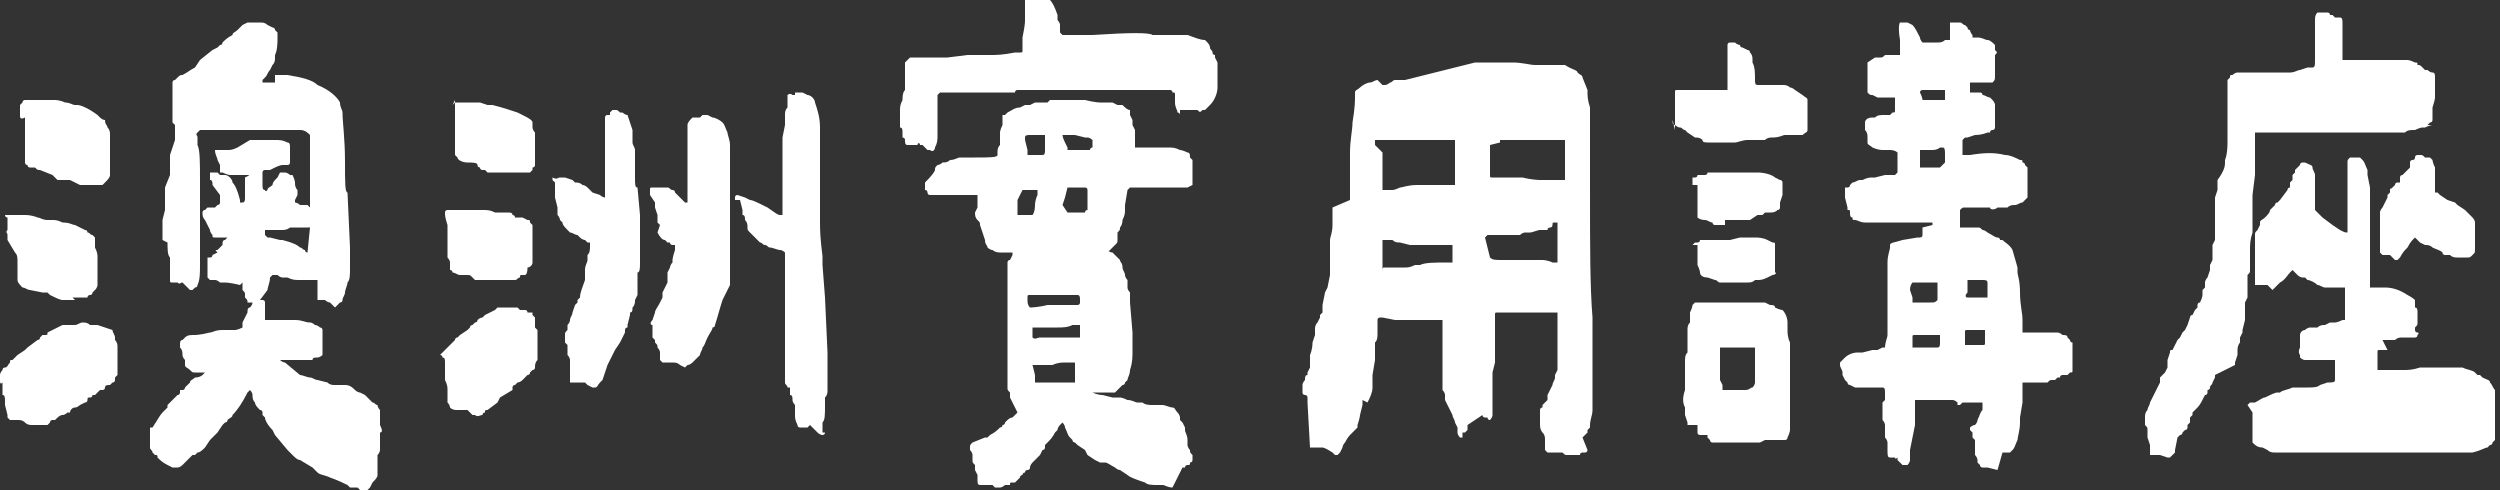 <svg xmlns="http://www.w3.org/2000/svg" viewBox="0 0 100 19.6"><rect x="0" y="0" width="100" height="19.6" fill="#333333" stroke="none"/><style>.st0{fill:#fff}</style><path class="st0" d="M0 15.2V15c0-.1.1-.2.1-.2 0-.1.1-.1.1-.1.1 0 .1-.1.2-.2 0-.1 0-.1.1-.1l.1-.1.1-.1.3-.2.1-.1.4-.3s.1 0 .1-.1l.1-.1h.1c.1 0 .1 0 .1-.1l.4-.2.2-.1H3c.1 0 .2-.1.3-.1.1 0 .2 0 .3.1H3.9l.3.1.3.1c0 .1.1.2.1.3v.1c.1.1.1.2.1.3V15l-.1.1v.1s0 .1-.1.1l-.1.1c-.1 0-.2 0-.2.1 0 0 0 .1-.1.1H4l-.1.1-.1.1h-.1s0 .1-.1.1-.1 0-.1.1c0 0 0 .1-.1.1l-.2.1s-.1.1-.2.1-.2.1-.2.2h-.1s-.1.1-.2.1-.2.1-.3.2h-.1s-.1 0-.1.1l-.1.1H1.3c-.1 0-.2 0-.3-.1-.1-.1-.2-.1-.3-.1H.4l-.1-.1v-.1l-.1-.4v-.1c0-.2 0-.3-.1-.3v-.5c-.1.1-.1 0-.1-.1zm.2-6.6H1c.3 0 .5.1.5.1.1 0 .2.1.4.1h.2c.1 0 .2 0 .4.1.3 0 .4.1.5.1l.2.1.2.1c.1 0 .1.1.1.1.1 0 .1.1.2.1l.1.1v.4c.1.2.1.3.1.4v1.1s0 .1-.1.2l-.1.1s0 .1-.1.1c0 0-.1 0-.1.1h-.6l.1.1h-.5c-.1 0-.3-.1-.5-.2l-.1-.1h-.2l-.5-.1c-.1 0-.2-.1-.3-.1-.1-.1-.2-.2-.2-.3v-.7c0-.2 0-.3-.1-.4l-.3-.5v-.2c0-.1-.1-.1 0-.2v-.5c-.1 0-.1-.1-.1-.1zm.6-4v-.4l.1-.1C.9 4 1 4 1 4h1.2s.2 0 .4.1c.2 0 .3.1.4.1h.1c.1 0 .4.1.8.4l.1.1s.1.1.2.1c0 .2.1.2.1.3.1.1.1.2.1.3V7c0 .1-.1.2-.2.3l-.1.1H3.2l-.4-.2h-.5L2.1 7l-.5-.2c-.1 0-.1 0-.2-.1h-.2s-.1 0-.1-.1c-.1 0-.1-.1-.1-.1V4.7c-.2.1-.2 0-.2-.1zm5.3 12.5c.2-.3.3-.5.4-.6l.1-.1.1-.1v-.1l.1-.1.2-.2.1-.1c.1 0 .1-.1.1-.1v-.1h.1c.1 0 .1-.1.1-.1l.1-.1.1-.1c0-.1.1-.1.2-.2.2 0 .3-.1.3-.1l.1-.1h-.4c-.1 0-.1 0-.2-.1s-.2-.1-.2-.2v-.2s-.1-.1-.1-.2 0-.2-.1-.3v-.1c0-.1 0-.2.1-.2l.1-.1c.1-.1.2-.1.4-.1 0 0 .2 0 .6-.1.1 0 .2-.1.5-.1h.5s.1 0 .3-.1v-.2l.1-.2.1-.2c0-.1 0-.2.1-.2 0 0 .1-.1.1-.2h-.2c0-.1 0-.1-.1-.2v-.1c0-.1 0-.1-.1-.2V11.3l-.1.1c-.4-.1-.6-.1-.6-.1h-.2s-.1-.1-.2-.1h-.2l-.1-.1V10.3h.1c.1 0 .1-.1.1-.1l.2-.1c-.1-.1-.1-.1 0-.1l.1-.1.1-.1c0-.1 0-.2.1-.2l.1-.1h-.5c-.1 0-.1 0-.1-.1 0 0-.1-.1-.1-.2l-.2-.4c-.1-.1-.1-.2-.1-.3 0 0 0-.1.1-.1l.1-.1H8.6l.1-.1s.1 0 .1-.1V7.8l-.3-.4c0-.1 0-.2-.1-.2V6.9H8.7l.1.1H9c.1 0 .2.1.2.1s.1.1.1.2c.1.1.2.3.3.7v.1h.1c.1 0 .1-.1.1-.2v-.8c.2-.1.2-.1.1-.1h-.7s-.1 0-.3-.1h-.1V6.6l-.1-.2c0-.1-.1-.2-.1-.4h.5c.1 0 .2 0 .4-.1l.5-.3h1c.2 0 .3 0 .5.1.1 0 .1.1.1.2v.6s0 .1-.1.1h-.2c-.1 0-.3.1-.3.1l-.2.1h-.2c-.1 0-.1.1-.1.1v.5c0 .1 0 .2.1.2 0 0 0 .1.1 0 0-.1.1-.1.2-.2 0-.1.1-.2.1-.2l.1-.1.1-.2h.2s.1 0 .2.1h.1c.1.2.1.3.1.3 0 .1 0 .2.1.3v.2l-.1.2v.1s.1 0 .2.1H12.3l.1.1.1.1V9c0 .1-.1.1-.2.1h-.7s-.1.1-.3.1h-.7v.2l.1.1h.1l.4.1h.1c.4.1.6.2.7.3.1 0 .1.1.2.1 0 .1.1.1.1.1l.1-1V5.4c-.1-.1-.2-.2-.4-.2H8l-.1.1c-.1.1 0 .1 0 .2v.3c.1.2.1.7.1 1.4V10.6c0 .3 0 .6-.1.8 0 0 0 .1-.1.1l-.1.1h-.1l-.1-.1-.1-.1-.1-.1c-.1 0-.1.1-.2 0h-.2c-.1 0-.1 0-.1-.1V10.3c-.1-.1-.1-.3-.1-.7v.1l-.2-.1v-.8l.1-.4V7.5l.2-.5v-.8l.2-.6V5l-.1-.1V3.3s0-.1.1-.1c.2-.2.2-.2.3-.2.2-.1.3-.2.5-.3l.2-.3.5-.4.2-.1.1-.1c.1 0 .1-.1.1-.1.1-.1.2-.2.4-.3 0-.1.1-.1.2-.2l.2-.2.2-.1h.5c.1 0 .2 0 .3.1l.2.1s.1 0 .1.1l.1.1v.2c0 .2 0 .5-.1.7v.1c0 .1 0 .2-.1.3l-.1.2c-.1.1-.1.2-.2.3l-.1.1v.1h.5V3h.5c.6.1 1 .2 1.2.4.5.2.8.5.9.7 0 .2.1.3.1.4 0 .4.1 1 .1 2 0 .8 0 1.2.1 1.2l.1 2.2v.8c0 .3 0 .5-.1.6 0 .1-.1.3-.1.4 0 .1-.1.2-.1.3 0 .1-.1.1-.1.1l-.1.1-.1.1-.1-.1-.1-.1s-.1 0-.2-.1H12.7V11.2H12c-.2 0-.3 0-.5-.1h-.2s-.1 0-.2-.1h-.2l-.1.1c0 .2-.1.4-.1.5l-.3.4h.1s.1 0 .1.1V12.8H11.8c.3 0 .4.1.6.1.1 0 .2.1.2.1s.1 0 .2.1c.1 0 .1.1.1.1v1s-.1.1-.2.1-.2 0-.2.1H11.2s.1.1.2.1l.6.5c.1 0 .3.1.4.1.1 0 .2.1.3.1l.4.1c.1.1.2.1.3.1h.4c.2 0 .3.1.4.2 0 0 .1.1.2.1l.2.1.1.1.1.1.1.1c.1 0 .1.1.2.1 0 0 0 .1.1.2V17c.1.2.1.3 0 .3V18s0 .1-.1.2v.8c0 .1-.1.2-.2.3l-.1.2-.1.1H14.4l-.1-.1H14l-.1-.1c-.4-.2-.7-.3-.7-.3-.2-.1-.4-.1-.5-.2l-.1-.1-.1-.1-.5-.3c-.1 0-.2-.1-.3-.2l-.2-.2-.5-.6-.1-.2c-.2-.2-.3-.4-.3-.5l-.1-.1v-.1s0-.1-.1-.1c-.1-.1-.2-.2-.2-.3-.1-.1-.1-.2-.1-.3 0-.1-.1-.2-.1-.2l-.1.1c-.2.4-.4.7-.6.9 0 .1-.1.1-.2.2 0 .1-.1.1-.1.1l-.1.1-.2.3-.1.1-.2.2-.2.3c-.1.1-.2.2-.3.2l-.1.1h-.1l-.1.1-.3.3s-.1.1-.2.1h-.2l-.2-.1c-.2-.1-.3-.2-.4-.3 0-.1 0-.1-.1-.1l-.1-.1c0-.1-.1-.1-.1-.2v-.8zM17.7 14.1l.2-.2.2-.2.1-.1s0-.1.1-.1l.1-.1.3-.2.1-.1c0-.1.1-.1.1-.1l.1-.1s.1 0 .1-.1c.1-.1.2-.1.2-.1l.1-.1.4-.2.1-.1h.8l.1.1h.2c.1 0 .1.1.1.1h.2v.1l.1.1v.4l.1.1V14.4c-.1.1-.1.2-.1.3 0 0 0 .1-.1.1l-.1.1c0 .1-.1.1-.1.1l-.1.1-.1.1c-.1.1-.2.1-.2.1l-.1.1s-.1 0-.1.1v.1l-.5.3-.1.2-.4.3c-.1 0-.1 0-.1.1-.1 0-.1.1-.1.1-.1 0-.2.1-.3 0h-.1l-.1-.1-.1-.1h-.4c-.1 0-.2 0-.3-.1 0 0 0-.1-.1-.2v-.5c0-.1 0-.2-.1-.4v-.7c0-.1 0-.2-.1-.2 0 0 0-.1-.1-.1l.1-.1zm.1-5.6c0-.1.1-.1.1-.1H19.3c.2 0 .3 0 .5.1h.5c.1 0 .2 0 .2.1 0 0 .1 0 .1.1H20.9l.2.1c.1 0 .1 0 .1.1l.1.1v1.5c0 .1-.1.2-.2.2 0 .3-.1.3-.1.3h-.1c-.1 0-.1 0-.1.1-.1 0-.1.1-.2.1H19l-.1-.1c-.1-.1-.1-.1-.2-.1h-.3c-.1 0-.2-.1-.3-.1 0 0 0-.1-.1-.1V10.5c0-.1-.1-.2-.1-.2V9c-.1-.3-.1-.4-.1-.5zm.2-4.1c0-.1 0-.1 0 0l.1-.2.1-.1h1l.3.1h.2c.4.1.7.2 1 .3l.2.1c.2.1.4.2.4.3v.2s0 .1.1.2v1.3s0 .1-.1.1v.1l-.1.1H19.5l-.1-.1h-.1s-.1 0-.1-.1c0 0-.1 0-.1-.1s-.2-.1-.4-.1-.4-.1-.4-.2l-.1-.1V4l-.2.4zm4.4 2.7c0 .1 0 .1 0 0h.2l.3.1.1.1c.1 0 .2 0 .3.1.1 0 .2.1.2.1l.1.1.1.1.3.1c.1.1.2.1.2.1V4.7s0-.1.1-.1h.1v-.1l.1-.1h.1c.1 0 .1 0 .2.1h.1s.1.1.2.1l.1.3.1.3v.5c0 .1.1.2.1.3v1.1c0 .3 0 .4.1.4l.1 1.1V10.5c0 .2 0 .4-.1.4V11.8l-.1.2c0 .1 0 .2-.1.3 0 .1 0 .2-.1.2v.1l-.1.4v.1c-.1 0-.1.1-.1.1v.1l-.2.4-.2.3-.3.6-.1.3-.1.3-.1.1c-.1.1-.1.2-.2.2h-.1l-.2-.1-.1-.1H22.8V14.4s0-.1-.1-.2v-.4l-.1-.1V13.4c0-.1 0-.1.1-.2V13s.1-.1.1-.2.1-.2.1-.3l.1-.3.1-.1V12l.1-.1c0-.2.1-.4.2-.7v-.4c0-.2.1-.3.1-.4v-.2c.1-.1.1-.2.1-.4v-.1h-.1l-.1-.1s-.1 0-.2-.1l-.1-.1c-.1 0-.2-.1-.3-.1-.2-.2-.3-.3-.3-.4l-.1-.1s0-.1-.1-.2v-.3l-.1-.4v-.6l-.1-.1v-.1c.2.1.2 0 .3 0zm3.7.4H26.7c.1 0 .1.1.2.1 0 0 .1 0 .1.1l.2.2.2.2h.1V5c0-.1.1-.2.2-.3h.3l.1-.1h.2l.2.1c.1 0 .3.1.4.2.1.1.1.2.2.4 0 .1.1.3.1.5V11.4l-.3.6c-.1.3-.2.7-.3 1 0 .1-.1.1-.1.1 0 .1-.1.2-.2.4s-.1.3-.2.4c0 .1-.1.2-.1.3l-.1.1-.1.1-.1.1s-.1.1-.2.1l-.1.1-.2-.1c-.1-.1-.2-.1-.3-.1h-.4l-.1-.1V14.1c0-.1-.1-.2-.1-.2 0-.1 0-.1-.1-.2v-.1l-.1-.1V13c-.1 0-.1-.1 0-.2l.1-.3c0-.1.1-.2.2-.4l.1-.2v-.2l.1-.2.1-.2v-.4l.1-.2s0-.1.1-.2v-.1s0-.1.1-.4v-.2h-.1s-.1 0-.1-.1h-.1l-.1-.1c-.1 0-.2-.1-.3-.3l.1-.3-.1-.1v-.3l-.1-.3v-.2l-.2-.3v-.2c0-.1 0-.1.1-.1zm6.6 9.8-.1-.1-.1-.1-.1-.1-.1.1H32s-.1 0-.1-.1c-.1-.2-.1-.3-.1-.4v-.4s-.1-.1-.1-.2 0-.2-.1-.2V15.5h-.1c0-.1-.1-.1-.1-.2V10.1s-.1-.1-.2-.1-.3-.1-.4-.1c-.1 0-.1-.1-.2-.1s-.1-.1-.2-.1l-.1-.1-.3-.3c-.1-.1-.1-.1-.1-.2s0-.2-.1-.3c0-.1 0-.2-.1-.2v-.2l-.1-.4h-.2v-.1c0-.1.1-.1.1-.1l.3.1.2.1c.1 0 .3.1.7.3.3.2.4.3.5.3h.1V5.5l.1-.5v-.4c0-.1 0-.2.1-.3v-.5s.1-.1.2 0h.1v-.1h.3l.2.1c.1 0 .2.1.2.1s.1.1.1.2c.1.3.2.6.2 1v3.8c0 .8.1 1.2.1 1.4V10.6l.1 1.3.1 2.2V15.6c0 .1 0 .2-.1.3v.3c0 .4 0 .6-.1.7v.4h.1c0 .1-.1.1-.1.1-.1 0-.2-.1-.2-.1zM36 4.4c0-.1 0-.2.1-.4 0-.1 0-.3.1-.4V2.5l.2-.2H37.9l.8-.1h1c.1 0 .4 0 .9-.1h.2c.1 0 .1 0 .1-.1v-.5c.1-.5.1-.6.1-.7V-.1s0-.1.1-.1h.3l.4.1c.1 0 .1.1.2.1.1.1.2.3.3.6v.2s.1.1.1.2v.3l.1.1h1.2c1.5-.1 2.3-.1 2.4 0h1.4c.3.1.5.2.7.2l.1.1s.1.1.1.2.1.1.1.2c0 0 0 .1.1.1v.1l.1.2v1c0 .2-.1.5-.3.7l-.1.1-.1.1h-.1c-.1.1-.1.1-.2 0h-.7v.2s0-.1-.1-.1c0-.1-.1-.2-.1-.4V3.8c0-.1 0-.1-.1-.1 0 0 0-.1-.1-.1H40.7s-.1 0-.1.1h-3l-.1.1v1.6c0 .2 0 .3-.1.5 0 .1-.1.2-.2.1h-.1l-.1-.1-.1-.1h-.1c0-.1-.1-.1-.1 0h-.4c-.1 0-.1-.1-.1-.2s-.1-.1-.1-.1v-.2c0-.1 0-.2-.1-.2v-.7c0 .1 0 0 0 0zm1.4 2.4c0-.1 0-.1.1-.2 0 0 .1 0 .2-.1.1 0 .2 0 .3-.1.2 0 .3-.1.4-.1h.6c.6 0 .9 0 .9-.1v-.1c0-.1 0-.2.1-.3v-.5s0-.1.1-.3v-.4h.1l.1-.1c.2-.1.3-.2.5-.2l.2-.1h.2l.2-.1h.5L42 4H43.4c.4.1.6.1.6.1h.5l.2.1h.2c.1.1.2.2.3.2v.2l.1.2V5l.1.2V5.9h1.3c.2 0 .3 0 .5.1.1 0 .3.1.3.1.1 0 .1.1.1.2l.1.1v1l-.2.1h-2.3l-.1.1-.1.6v.2c0 .1 0 .2-.1.4 0 .2-.1.3-.1.3 0 .1 0 .1-.1.2V9.6c0 .1 0 .1-.1.2l-.2.2-.1.1H40c-.2 0-.3-.1-.3-.1-.1 0-.2-.1-.2-.1 0-.1-.1-.1-.1-.3l-.1-.3-.1-.3c0-.1 0-.1-.1-.2s-.1-.2-.1-.3l.1-.2v-.5H37.2c-.1 0-.1-.1-.1-.1s0-.1-.1-.1V7.3c.4-.4.4-.5.4-.5zm9.5 12.7c-.2 0-.3-.1-.4-.1h-.2c-.2 0-.4 0-.5-.1-.3-.1-.6-.2-.7-.3l-.3-.2c-.1 0-.2-.1-.2-.1-.2-.1-.3-.2-.4-.2H44l-.2-.1-.3-.2-.1-.2-.3-.2-.1-.1s-.1 0-.1-.1l-.1-.1c-.1-.1-.1-.2-.2-.4 0-.1-.1-.2-.1-.2l-.1.1s-.1.1-.1.2l-.1.1c-.1.2-.2.3-.3.4l-.1.1v.1s0 .1-.1.1l-.1.2-.2.2-.1.1s-.1.1-.1.2-.1.1-.1.1c-.1 0-.1.1-.1.1s-.1 0-.1.1c0 0-.1 0-.1.1l-.1.1-.1.1h-.1c-.1 0-.1 0-.1.1h-.2s-.1.1-.2.1h-.2l-.1-.1h-.5c-.1 0-.1-.1-.1-.2V19l-.1-.2v-.2c-.1-.1-.1-.1-.1-.2v-.2s0-.1-.1-.2v-.1c0-.1 0-.1.1-.2l.5-.2h.1l.1-.1c.2-.1.3-.2.4-.3 0 0 .1 0 .1-.1 0 0 .1 0 .1-.1l.1-.1s.1-.1.2-.1l.2-.2-.1-.2-.2-.4v-.2c-.1-.1-.1-.1-.1-.2v-5s0-.1.1-.1l.1-.2v-.1h.8c.2 0 .3-.1.4-.1H44.1c.2 0 .3.1.4.1l.3.3c0 .1.1.1.1.3 0 .1.1.2.1.3 0 0 0 .1.1.2V11.5c0 .1.1.2.1.2v.4l.1 1.2v.7c0 .3 0 .5-.1.8 0 .2-.1.3-.1.4l-.1.1c0 .1-.1.1-.1.1l-.3.3H43.7s.2.1.4.1l.4.1H44.8s.1 0 .3.1c.2 0 .3.1.4.1h.2c.1.1.3.1.4.1h.4c.1 0 .3.1.4.1.1 0 .1.1.2.2s.1.2.1.2v.1l.1.1.1.2v.1c0 .1.1.2.1.4v.2s0 .1.1.2c0 .1 0 .1.1.2v.2c0 .1-.1.1-.1.1 0 .1 0 .1-.1.1 0 0-.1 0-.1.1h-.1l-.4.8zM40.7 8.6h.6s.1-.1.1-.4c0 0 0-.2.1-.4v-.2h-.6l-.2.4V8.6zm.4-2.6v.2h.6c.1 0 .1-.1.1-.2V5.4h-.6c-.1 0-.2 0-.2.1v.1l.1.4zm.1 6.3s.3 0 .7-.1h1.2s.1 0 .1-.1V12c0-.1 0-.2-.1-.2h-1.9c-.1 0-.1 0-.1.1v.1c0 .1 0 .2.1.3zm.1 1.2c.1.1.2 0 .3 0h1.6V13H42.9c-.2.1-.4.1-.6.1H41.3v.4zm.1 1.5v.3H43v-.8h-.4c-.1 0-.3 0-.5.1h-.8l.1.4zm1.1-9.6s0 .1.1.3l.1.2V6H43.6s0-.1.1-.1V5.6s-.1-.1-.2-.1h-.1l-.4-.1h-.5zm.2 3.1H43.4s0-.1.1-.1v-.8s0-.1-.1-.1h-.7l-.1.4-.1.3.2.3c-.1 0-.1 0 0 0zM52.9 17.9h-.5l-.1-1.8v-.2s0-.1-.1-.1c0 0-.1 0-.1-.1v-.3c0-.1.1-.2.1-.2 0-.1 0-.2.1-.2v-.1l.1-.2v-.5s.1-.2.1-.5l.1-.3v-.2c0-.1 0-.2.1-.3l.1-.2v-.1l.1-.1V12.2l.1-.5.1-.2.1-.5V9.6c0-.1.1-.3.1-.6v-.7L54 8V6.1c0-.5.1-.9.1-1.2.1-.6.1-.9.1-1v-.2c0-.1.1-.1.2-.2s.3-.2.4-.2c.1 0 .2-.1.3-.1l.1.1.1.1h.1s.1 0 .2-.1c.1 0 .1-.1.2-.1h.4l2.8-.7H60.5c.4 0 .7.1.9.1h1.2c.3.2.5.2.5.3.1.1.2.1.2.2l.2.5v.1c0 .1 0 .3.1.6V7.7c0 2.1 0 3.8.1 5v3.7c0 .2-.1.4-.1.6v.1l-.1.1v.1l-.1.1-.1.1.2.5s0 .1-.1.1h-.1s-.1 0-.1.1h-.5c-.1 0-.1 0-.2-.1H61.9l-.1-.1v-.4c0-.1 0-.2-.1-.3 0 0-.1-.1-.1-.3v-.6s0-.1.1-.1v-.1l.1-.1.1-.1v-.2l.1-.2.1-.2c0-.1.1-.2.1-.3V15l.1-.2v-2.3h-2.4c-.1 0-.1 0-.1.1V14.5l-.1.4v1.7c0 .1-.1.2-.1.2-.1 0-.1-.1-.1-.1h-.1s-.1 0-.1-.1l-.6.4v.2l-.1.1h-.1v.2h-.1s-.1-.1-.1-.2v-.2l-.1-.2c0-.1-.1-.2-.1-.3l-.1-.2-.2-.4v-.2c0-.1-.1-.2-.1-.2V12.8h-1.9l-.5-.1h-.1s-.1 0-.1.1v.5c0 .2 0 .3-.1.4v.7l-.1.6v.5c0 .2-.1.4-.2.6l-.2-.1v.2l-.1.4s0 .1-.1.4v.1l-.3.3s-.1.1-.2.3c-.1.1-.1.2-.1.2l-.1.2-.1.1h-.1l-.1-.1c-.3-.2-.4-.2-.4-.2zm2.4-11.8v1.5h.4s.1 0 .3-.1c.1 0 .3-.1.7-.1h1.5V5.6H55v.2l.3.3zm.1 4.6h.8c.1 0 .2 0 .4-.1h.2c.2-.1.6-.1 1.1-.1h.2v-.7H56.4l-.4-.1c-.1 0-.2 0-.3-.1h-.4V10.9c0-.2 0-.2.1-.2zm4.2-4.9V7c0 .1 0 .1.1.1H60.9c.4.1.7.1.7.1h1V5.6H60v.1l-.4.1zm0 4.5c.1.1.2.1.5.1h1.6s.2 0 .4.1h.2V8.9h-.1c-.1 0-.1 0-.1.1 0 0 0 .1-.1.1 0 0-.1 0-.1.1H61.6c-.1 0-.3.1-.4.1H61s-.1 0-.2.1h-1.3l-.1.1.2.8zM67 5.2V3.7c0-.1 0-.1.1-.1h2V1.8s0-.1.1-.1h.2c.1.1.2.1.2.1s0 .1.1.1l.2.1c.1 0 .1.1.1.1.1.1.1.2.1.3v.1c.1.2.1.4.1.7 0 .1 0 .2.1.2h1c.1 0 .2 0 .3.1.1 0 .2.1.2.1l.3.2c.1.1.2.1.2.2V5.2c0 .1-.1.1-.2.2h-.7c-.1 0-.2.1-.5.1-.1 0-.2 0-.3.1h-.7c-.2 0-.4.1-.5.1h-1c-.2 0-.3 0-.3-.1-.1-.1-.2-.1-.3-.1l-.3-.2-.1-.1c-.1 0-.1-.1-.2-.1S67 5 67 5c-.1 0-.1-.1-.1-.2l.1.4zm.4 10.4v-1.1c0-.2 0-.3.1-.4V13.2c0-.1 0-.2.1-.3v-.4c.1-.2.1-.3.1-.3l.1-.1H70.6l.2.1c.1 0 .2 0 .2.1.2.1.3.1.3.1.1.1.2.3.2.5V13.2c0 .1 0 .3.1.5V17.2s0 .1-.1.3c0 .1-.1.1-.1.1h-.8l-.2.1H68.5c-.1 0-.1-.1-.1-.1l-.1-.1v-.1H68s-.1 0-.1-.1V17h-.4v-.1l-.1-.3V16.3c-.1-.2-.1-.4 0-.7zm.3-8.2V7.1h.1s.1 0 .1-.1H68.2s.1 0 .1-.1h2c.3 0 .6.1.7.2l.2.1c.1 0 .1.1.1.1v.5l-.1.3v.2s0 .1-.1.1c-.1.1-.2.1-.3.1h-.2l-.1.1h-.2l-.3.2h-1V9h-.4c-.1 0-.1-.1-.1-.1-.1 0-.2-.1-.3-.1-.2 0-.3-.1-.3-.1V7.4zm0 2.4.1-.1h.1s.1 0 .1-.1h1.2l.4-.1H70.2c.1 0 .3 0 .5.1l.2.1c.1 0 .1 0 .1.1V10.9c.1 0 0 .1-.1.1l-.2.1c-.2.1-.3.1-.4.1h-.1c-.1.1-.2.1-.3.1H68.8c-.1 0-.1-.1-.2-.1l-.3-.1c-.2 0-.3-.1-.3-.2 0 0 0-.1-.1-.3V9.8zm1.2 5.6v.2H69.8c.2 0 .2-.1.3-.1.1-.1.1-.2.1-.2V13.9H68.8V15.2l.1.2zm11 3.4-.4-.1h-.2s-.1 0-.1-.1l-.1-.1v-.1s0-.1-.1-.2v-.6l-.1-.1v-.2l-.1-.1v-.1s.1-.1.2-.1c0 0 .1-.1.1-.2.1-.2.1-.3.2-.4V16.1H78.5l-.1.1h-.1v-.1s-.1-.1-.2-.1h-1.5v1l-.2 1v.4c0 .1-.1.2-.1.2h-.2l-.1-.1-.1-.1v-.1s-.1.1-.1 0h-.2c-.1 0-.1-.1-.1-.3V17.7s0-.1-.1-.2V17s0-.1-.1-.2V16.1l.1-.1v-.3c0-.1 0-.2-.1-.2H74.2l-.2-.1c-.1 0-.1-.1-.1-.1l-.1-.1-.1-.2v-.1c0-.1-.1-.2-.1-.3v-.1l.1-.1.1-.1c.1-.1.3-.2.5-.2h.2l.4-.1h.2l.2-.1h.1c0-.2.1-.4.1-.5V10.5c0-.3.1-.5.1-.6v-.1c0-.1.2-.1.5-.2l.6-.1h.1s.1 0 .1-.1V9.1l.4-.1v-.1H74.6c-.2 0-.3-.1-.4-.1-.1 0-.1 0-.1-.1-.1 0-.1-.1-.1-.2s0-.1-.1-.1v-.1l-.1-.4v-.4h.1s.1 0 .1-.1l.1-.1c.1 0 .2-.1.3-.1h.1c.2-.1.3-.1.4-.1h.1l.4-.1h.4l.1-.1v-.8s-.1-.1-.3-.1H75.3c-.2 0-.4-.1-.4-.1-.1-.1-.2-.1-.2-.2v-.2c0-.1 0-.2-.1-.3v-.3c0-.1.1-.2.3-.2h.1c.1-.1.2-.1.4-.1h.2l.1-.1c.1 0 .1 0 .1-.1v-.5h-.7l-.2-.1c-.1 0-.1 0-.2-.1V2.5l.3-.2h.2c.1 0 .1 0 .2-.1h.6v-.6c-.1-.6 0-.7 0-.7H76.3l.2.1c.1.1.2.3.3.5 0 .1.1.2.1.2H77.5c.1 0 .2 0 .3-.1h.2V.9h.4c.1 0 .1.1.2.1l.1.1s0 .1.1.1c0 0 0 .1.1.2v.1h.2c.2 0 .3.1.4.1.1 0 .2.1.3.2V2c.1.1.1.1 0 .2V3c0 .2 0 .2-.1.3H78.8v.4h.4s.1 0 .1.1c.1 0 .2.1.3.1l.1.1s.1.1.1.2V5.1s0 .1-.1.1-.1.1-.1.1h-.1s-.2.1-.5.1l-.3.1h-.1l-.1.1v.6h.3c.6-.1 1-.1 1.4 0 .2 0 .4.1.6.2.1 0 .1 0 .1.1 0 0 .1 0 .1.1l.1.1v1.2l-.2.2c-.1 0-.2.1-.3.1-.1 0-.2 0-.3.1h-.4c-.1.1-.3.1-.3 0H78.6c-.1 0-.1 0-.2.1v.7H79.1c.1 0 .1 0 .2.1.1 0 .2.1.2.1.2.1.3.2.4.2 0 0 .1 0 .1.1h.1c.1.1.3.2.4.4l.2.7v.2c0 .1.1.3.1.8s.1.8.1 1.1v.5H82.3s.1 0 .2.1c.1 0 .2 0 .2.1l.1.1s0 .1.1.1v1.1c0 .1 0 .1-.1.1l-.1.1h-.2s-.1 0-.1.1h-.1l-.1.1h-.1c-.1 0-.1 0-.2.1H80.9v.8l-.1.6v.2c0 .3-.1.6-.1.7-.1.2-.1.3-.2.4l-.1.1h-.3l-.2.7zm-3.4-4.9h1c.1 0 .1-.1.1-.2V13.4h-1c-.1 0-.1 0-.1.1v.4zm0-2v.2H77.2c.2 0 .2 0 .3-.1v-.7h-1s-.1.1-.1.3l.1.3zm.3-5.2H77.6l.2-.2v-.3c0-.2 0-.3-.1-.3h-.1s-.1.1-.3.1h-.5v.7zm.1-2.7H77.8v-.4H76.9s-.1 0-.1.1c.1.2.1.3.1.3zm1.7 9.8h.7c.1 0 .1 0 .1-.1v-.5h-.7c-.1 0-.1 0-.1.1v.5zm.1-1.9h.8V11.3c0-.1-.1-.1-.2-.1h-.6v.5c-.1.1-.1.2 0 .2zM86.4 18.2H86v-.4l-.1-.3V17.2c0-.1 0-.1-.1-.2V16.7c0-.1 0-.2.1-.3 0-.1.1-.2.1-.3l.2-.4.1-.2.1-.2v-.2l.1-.1.1-.1.1-.2V14.4l.1-.3c0-.1 0-.1.1-.1l.1-.2.1-.2.1-.1.1-.2.1-.1.1-.2.1-.3s0-.1.1-.1l.1-.2.1-.1v-.1s0-.1.1-.1c.1-.2.1-.3.1-.3v-.2l.1-.1v-.2s0-.1.1-.2l.1-.3v-.2l.1-.2v-.6l.1-.2V7.9l.1-.3v-.4c.3-.4.3-.6.3-.7v-.1s.1-.2.1-.7V3.2l.1-.1c0-.1 0-.1.1-.1.1-.1.2-.1.2-.1h2.1c.2 0 .3-.1.4-.1l.3-.1h.2c.1 0 .1-.1.1-.3V.8c0-.1 0-.2.1-.3h.4s.1 0 .1.1h.1l.1.1h.2c.1 0 .1.1.1.3V2.4H96.3s.1 0 .3.1c.1 0 .1 0 .1.1.1 0 .1 0 .2.1l.1.1h.1s.1.1.2.1.1.1.1.2v.8s0 .1-.1.4v.5s0 .1-.1.1l-.1.1h.2s-.1 0-.3.1h-.1s-.1 0-.3.1c-.2 0-.3 0-.4.1H90.2V7l-.1.8V9.3c-.1.3-.1.5-.1.7v.8c0 .1 0 .1-.1.2V11.9l-.1.2v.7l-.1.4v.1l-.1.2v.2s-.1.1-.1.3v.2l-.1.3v.1l-.8.4v.1l-.1.2c0 .1-.1.1-.1.2s-.1.1-.1.1v.1s0 .1-.1.1c-.1.2-.2.4-.3.5l-.1.1-.1.1v.1l-.1.1v.2l-.1.1v.1s0 .1-.1.1l-.1.1s0 .1-.1.1l-.1.1-.1.5v.1l-.1.1-.1.1h-.1l-.3-.1zm3.5-2 .1-.1h.2c.2-.1.3-.2.4-.2.2-.1.4-.2.5-.2h.1c.1-.1.3-.1.5-.2h.6c.2 0 .4 0 .5-.1l.3-.1c.2 0 .3 0 .3-.1V14.4h-1.2c-.1 0-.2-.1-.2-.1v-.1s-.1-.1 0-.3v-.5c0-.1.1-.2.2-.2.1-.1.2-.1.2-.1H92.7c.1-.1.2-.1.3-.1l.2-.1h.2s.1 0 .3-.1h.1V11.5H93c-.1 0-.2-.1-.3-.1-.1-.1-.3-.2-.4-.2l-.1-.1h-.1s-.1 0-.2-.1l-.1-.1-.1-.1-.1.1c-.1.1-.2.3-.4.4l-.3.3-.1-.1-.1-.1h-.5v-2c0-.1 0-.1.1-.2l.1-.2v-.1c0-.1.1-.1.2-.2s.2-.2.2-.3l.1-.1.1-.1s0-.1.1-.1l.1-.1.3-.4s0-.1.1-.1v-.2l.1-.1V7l.1-.1v-.1l.2-.2c0-.1.1-.1.1-.1h.1c.2.1.3.1.3.2s.1.2.1.3v1.4l.3.3.4.3.3.2c.2.1.2.1.3.1V6.5c0-.1 0-.1.1-.2h.4l.1.1c.1.1.1.2.2.4V7l.1.5v4H95.4c.3 0 .6.1.9.3.2.1.3.2.3.2V12.3c.1 0 .1.1.1.2v.4c0 .1 0 .1-.1.2v.1s0 .1.1.1c0 0 .1 0 0 .1 0 0 0 .1-.1.1h-.5c-.1 0-.2 0-.3.1h-.5l.2.4H95.2c-.1 0-.1 0-.1.1v.7h1.1c.1 0 .3 0 .6-.1H98.5c.2.1.4.1.5.2l.1.1h.1l.1.1c.2.1.3.1.3.2.1.1.1.2.2.3v2l-.1.1s0 .1-.1.1l-.1.1c-.1 0-.2.1-.6.2H91c-.1 0-.2 0-.3-.1l-.2-.1c-.2 0-.3-.1-.4-.2v-1.2l-.2-.3c-.1.1-.1.1 0 0zm5.3-7.7c0-.1.1-.2.1-.2l.2-.4v-.1l.1-.1v-.1c0-.1 0 0 .1-.1l.1-.1s0-.1.1-.1h.1v-.2s0-.1.1-.1l.1-.1.1-.1.1-.1v-.2c0-.1.1-.1.1-.1s.1 0 .1-.1.1-.1.1-.1h.1c.1 0 .1 0 .2.1h.2l.1.1s0 .1.1.3v1h.1l.1.1.3.2.3.1.1.1.3.2.3.3s.1.1.1.2V10c0 .1 0 .1-.1.2s-.1.1-.2.1h-.4c-.1 0-.2 0-.3-.1h-.2s-.1 0-.1-.1c-.1-.1-.2-.1-.4-.2-.1-.1-.2-.1-.3-.1l-.2-.1-.1-.1-.1-.1-.1.1s-.1.1-.2.3c-.1.1-.2.2-.3.4l-.1.1h-.1l-.1-.1-.1-.1H95.3l-.1-.1V8.5z"/></svg>